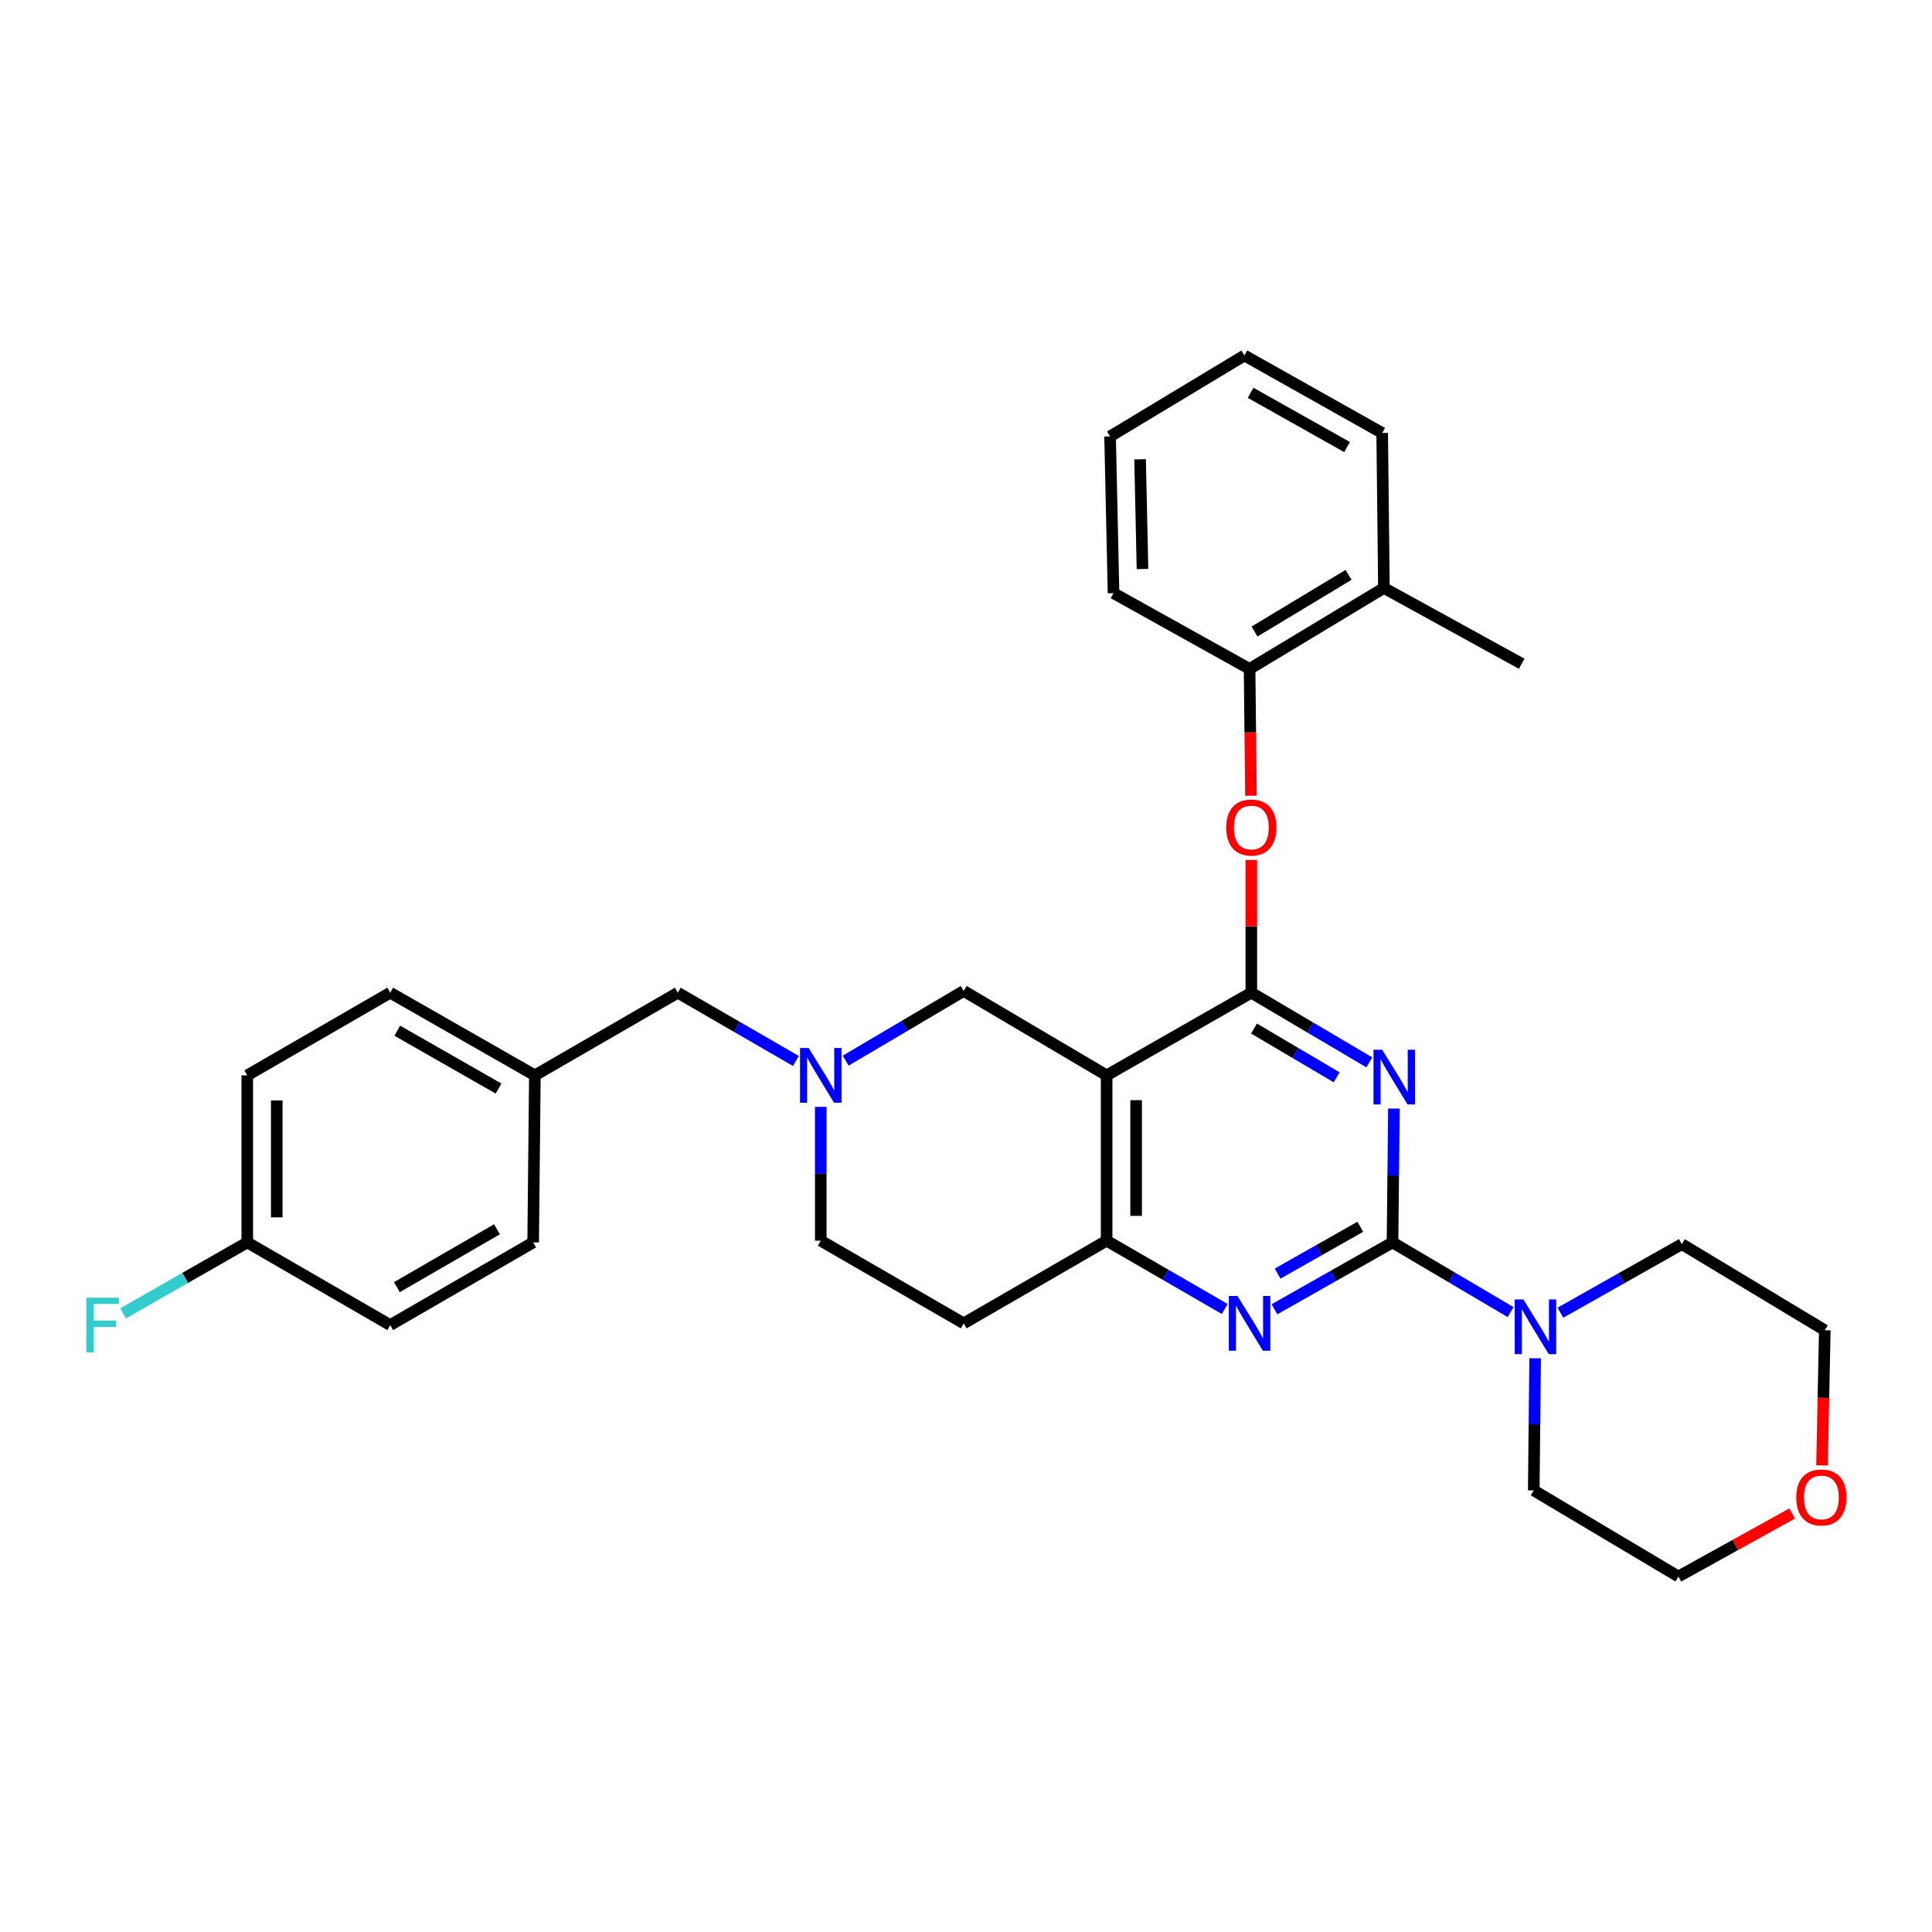 <?xml version='1.0' encoding='iso-8859-1'?>
<svg version='1.1' baseProfile='full'
              xmlns='http://www.w3.org/2000/svg'
                      xmlns:rdkit='http://www.rdkit.org/xml'
                      xmlns:xlink='http://www.w3.org/1999/xlink'
                  xml:space='preserve'
width='1000px' height='1000px' viewBox='0 0 1000 1000'>
<!-- END OF HEADER -->
<rect style='opacity:1.0;fill:#FFFFFF;stroke:none' width='1000' height='1000' x='0' y='0'> </rect>
<path class='bond-0' d='M 424.826,572.901 L 424.826,607.538' style='fill:none;fill-rule:evenodd;stroke:#0000FF;stroke-width:6px;stroke-linecap:butt;stroke-linejoin:miter;stroke-opacity:1' />
<path class='bond-0' d='M 424.826,607.538 L 424.826,642.175' style='fill:none;fill-rule:evenodd;stroke:#000000;stroke-width:6px;stroke-linecap:butt;stroke-linejoin:miter;stroke-opacity:1' />
<path class='bond-1' d='M 437.714,548.993 L 468.262,530.957' style='fill:none;fill-rule:evenodd;stroke:#0000FF;stroke-width:6px;stroke-linecap:butt;stroke-linejoin:miter;stroke-opacity:1' />
<path class='bond-1' d='M 468.262,530.957 L 498.809,512.921' style='fill:none;fill-rule:evenodd;stroke:#000000;stroke-width:6px;stroke-linecap:butt;stroke-linejoin:miter;stroke-opacity:1' />
<path class='bond-2' d='M 411.95,549.157 L 381.392,531.488' style='fill:none;fill-rule:evenodd;stroke:#0000FF;stroke-width:6px;stroke-linecap:butt;stroke-linejoin:miter;stroke-opacity:1' />
<path class='bond-2' d='M 381.392,531.488 L 350.835,513.82' style='fill:none;fill-rule:evenodd;stroke:#000000;stroke-width:6px;stroke-linecap:butt;stroke-linejoin:miter;stroke-opacity:1' />
<path class='bond-3' d='M 424.826,642.175 L 498.809,684.966' style='fill:none;fill-rule:evenodd;stroke:#000000;stroke-width:6px;stroke-linecap:butt;stroke-linejoin:miter;stroke-opacity:1' />
<path class='bond-4' d='M 498.809,684.966 L 572.792,642.175' style='fill:none;fill-rule:evenodd;stroke:#000000;stroke-width:6px;stroke-linecap:butt;stroke-linejoin:miter;stroke-opacity:1' />
<path class='bond-5' d='M 498.809,512.921 L 572.792,556.602' style='fill:none;fill-rule:evenodd;stroke:#000000;stroke-width:6px;stroke-linecap:butt;stroke-linejoin:miter;stroke-opacity:1' />
<path class='bond-6' d='M 572.792,556.602 L 572.792,642.175' style='fill:none;fill-rule:evenodd;stroke:#000000;stroke-width:6px;stroke-linecap:butt;stroke-linejoin:miter;stroke-opacity:1' />
<path class='bond-6' d='M 588.053,569.438 L 588.053,629.339' style='fill:none;fill-rule:evenodd;stroke:#000000;stroke-width:6px;stroke-linecap:butt;stroke-linejoin:miter;stroke-opacity:1' />
<path class='bond-7' d='M 572.792,556.602 L 647.674,513.82' style='fill:none;fill-rule:evenodd;stroke:#000000;stroke-width:6px;stroke-linecap:butt;stroke-linejoin:miter;stroke-opacity:1' />
<path class='bond-8' d='M 572.792,642.175 L 603.349,659.847' style='fill:none;fill-rule:evenodd;stroke:#000000;stroke-width:6px;stroke-linecap:butt;stroke-linejoin:miter;stroke-opacity:1' />
<path class='bond-8' d='M 603.349,659.847 L 633.907,677.519' style='fill:none;fill-rule:evenodd;stroke:#0000FF;stroke-width:6px;stroke-linecap:butt;stroke-linejoin:miter;stroke-opacity:1' />
<path class='bond-9' d='M 659.649,677.681 L 690.208,660.377' style='fill:none;fill-rule:evenodd;stroke:#0000FF;stroke-width:6px;stroke-linecap:butt;stroke-linejoin:miter;stroke-opacity:1' />
<path class='bond-9' d='M 690.208,660.377 L 720.766,643.074' style='fill:none;fill-rule:evenodd;stroke:#000000;stroke-width:6px;stroke-linecap:butt;stroke-linejoin:miter;stroke-opacity:1' />
<path class='bond-9' d='M 661.297,659.21 L 682.688,647.097' style='fill:none;fill-rule:evenodd;stroke:#0000FF;stroke-width:6px;stroke-linecap:butt;stroke-linejoin:miter;stroke-opacity:1' />
<path class='bond-9' d='M 682.688,647.097 L 704.079,634.985' style='fill:none;fill-rule:evenodd;stroke:#000000;stroke-width:6px;stroke-linecap:butt;stroke-linejoin:miter;stroke-opacity:1' />
<path class='bond-10' d='M 720.766,643.074 L 721.127,608.433' style='fill:none;fill-rule:evenodd;stroke:#000000;stroke-width:6px;stroke-linecap:butt;stroke-linejoin:miter;stroke-opacity:1' />
<path class='bond-10' d='M 721.127,608.433 L 721.487,573.792' style='fill:none;fill-rule:evenodd;stroke:#0000FF;stroke-width:6px;stroke-linecap:butt;stroke-linejoin:miter;stroke-opacity:1' />
<path class='bond-11' d='M 720.766,643.074 L 751.318,661.106' style='fill:none;fill-rule:evenodd;stroke:#000000;stroke-width:6px;stroke-linecap:butt;stroke-linejoin:miter;stroke-opacity:1' />
<path class='bond-11' d='M 751.318,661.106 L 781.87,679.139' style='fill:none;fill-rule:evenodd;stroke:#0000FF;stroke-width:6px;stroke-linecap:butt;stroke-linejoin:miter;stroke-opacity:1' />
<path class='bond-12' d='M 708.769,549.885 L 678.221,531.852' style='fill:none;fill-rule:evenodd;stroke:#0000FF;stroke-width:6px;stroke-linecap:butt;stroke-linejoin:miter;stroke-opacity:1' />
<path class='bond-12' d='M 678.221,531.852 L 647.674,513.82' style='fill:none;fill-rule:evenodd;stroke:#000000;stroke-width:6px;stroke-linecap:butt;stroke-linejoin:miter;stroke-opacity:1' />
<path class='bond-12' d='M 691.847,557.617 L 670.463,544.994' style='fill:none;fill-rule:evenodd;stroke:#0000FF;stroke-width:6px;stroke-linecap:butt;stroke-linejoin:miter;stroke-opacity:1' />
<path class='bond-12' d='M 670.463,544.994 L 649.08,532.372' style='fill:none;fill-rule:evenodd;stroke:#000000;stroke-width:6px;stroke-linecap:butt;stroke-linejoin:miter;stroke-opacity:1' />
<path class='bond-13' d='M 647.674,513.82 L 647.674,479.479' style='fill:none;fill-rule:evenodd;stroke:#000000;stroke-width:6px;stroke-linecap:butt;stroke-linejoin:miter;stroke-opacity:1' />
<path class='bond-13' d='M 647.674,479.479 L 647.674,445.138' style='fill:none;fill-rule:evenodd;stroke:#FF0000;stroke-width:6px;stroke-linecap:butt;stroke-linejoin:miter;stroke-opacity:1' />
<path class='bond-14' d='M 807.673,679.453 L 839.097,661.709' style='fill:none;fill-rule:evenodd;stroke:#0000FF;stroke-width:6px;stroke-linecap:butt;stroke-linejoin:miter;stroke-opacity:1' />
<path class='bond-14' d='M 839.097,661.709 L 870.521,643.964' style='fill:none;fill-rule:evenodd;stroke:#000000;stroke-width:6px;stroke-linecap:butt;stroke-linejoin:miter;stroke-opacity:1' />
<path class='bond-15' d='M 794.587,703.023 L 794.227,737.226' style='fill:none;fill-rule:evenodd;stroke:#0000FF;stroke-width:6px;stroke-linecap:butt;stroke-linejoin:miter;stroke-opacity:1' />
<path class='bond-15' d='M 794.227,737.226 L 793.868,771.429' style='fill:none;fill-rule:evenodd;stroke:#000000;stroke-width:6px;stroke-linecap:butt;stroke-linejoin:miter;stroke-opacity:1' />
<path class='bond-16' d='M 127.988,643.074 L 127.988,556.602' style='fill:none;fill-rule:evenodd;stroke:#000000;stroke-width:6px;stroke-linecap:butt;stroke-linejoin:miter;stroke-opacity:1' />
<path class='bond-16' d='M 143.249,630.103 L 143.249,569.573' style='fill:none;fill-rule:evenodd;stroke:#000000;stroke-width:6px;stroke-linecap:butt;stroke-linejoin:miter;stroke-opacity:1' />
<path class='bond-17' d='M 127.988,643.074 L 95.835,661.444' style='fill:none;fill-rule:evenodd;stroke:#000000;stroke-width:6px;stroke-linecap:butt;stroke-linejoin:miter;stroke-opacity:1' />
<path class='bond-17' d='M 95.835,661.444 L 63.682,679.814' style='fill:none;fill-rule:evenodd;stroke:#33CCCC;stroke-width:6px;stroke-linecap:butt;stroke-linejoin:miter;stroke-opacity:1' />
<path class='bond-18' d='M 127.988,643.074 L 201.97,685.856' style='fill:none;fill-rule:evenodd;stroke:#000000;stroke-width:6px;stroke-linecap:butt;stroke-linejoin:miter;stroke-opacity:1' />
<path class='bond-19' d='M 350.835,513.82 L 276.852,556.602' style='fill:none;fill-rule:evenodd;stroke:#000000;stroke-width:6px;stroke-linecap:butt;stroke-linejoin:miter;stroke-opacity:1' />
<path class='bond-20' d='M 276.852,556.602 L 201.97,513.82' style='fill:none;fill-rule:evenodd;stroke:#000000;stroke-width:6px;stroke-linecap:butt;stroke-linejoin:miter;stroke-opacity:1' />
<path class='bond-20' d='M 258.049,563.436 L 205.632,533.488' style='fill:none;fill-rule:evenodd;stroke:#000000;stroke-width:6px;stroke-linecap:butt;stroke-linejoin:miter;stroke-opacity:1' />
<path class='bond-21' d='M 276.852,556.602 L 275.962,643.074' style='fill:none;fill-rule:evenodd;stroke:#000000;stroke-width:6px;stroke-linecap:butt;stroke-linejoin:miter;stroke-opacity:1' />
<path class='bond-22' d='M 127.988,556.602 L 201.97,513.82' style='fill:none;fill-rule:evenodd;stroke:#000000;stroke-width:6px;stroke-linecap:butt;stroke-linejoin:miter;stroke-opacity:1' />
<path class='bond-23' d='M 927.617,783.374 L 898.179,799.687' style='fill:none;fill-rule:evenodd;stroke:#FF0000;stroke-width:6px;stroke-linecap:butt;stroke-linejoin:miter;stroke-opacity:1' />
<path class='bond-23' d='M 898.179,799.687 L 868.741,816' style='fill:none;fill-rule:evenodd;stroke:#000000;stroke-width:6px;stroke-linecap:butt;stroke-linejoin:miter;stroke-opacity:1' />
<path class='bond-24' d='M 943.071,758.516 L 943.792,723.526' style='fill:none;fill-rule:evenodd;stroke:#FF0000;stroke-width:6px;stroke-linecap:butt;stroke-linejoin:miter;stroke-opacity:1' />
<path class='bond-24' d='M 943.792,723.526 L 944.513,688.535' style='fill:none;fill-rule:evenodd;stroke:#000000;stroke-width:6px;stroke-linecap:butt;stroke-linejoin:miter;stroke-opacity:1' />
<path class='bond-25' d='M 870.521,643.964 L 944.513,688.535' style='fill:none;fill-rule:evenodd;stroke:#000000;stroke-width:6px;stroke-linecap:butt;stroke-linejoin:miter;stroke-opacity:1' />
<path class='bond-26' d='M 647.496,411.868 L 647.14,379.052' style='fill:none;fill-rule:evenodd;stroke:#FF0000;stroke-width:6px;stroke-linecap:butt;stroke-linejoin:miter;stroke-opacity:1' />
<path class='bond-26' d='M 647.14,379.052 L 646.784,346.235' style='fill:none;fill-rule:evenodd;stroke:#000000;stroke-width:6px;stroke-linecap:butt;stroke-linejoin:miter;stroke-opacity:1' />
<path class='bond-27' d='M 787.627,343.556 L 716.315,304.334' style='fill:none;fill-rule:evenodd;stroke:#000000;stroke-width:6px;stroke-linecap:butt;stroke-linejoin:miter;stroke-opacity:1' />
<path class='bond-28' d='M 716.315,304.334 L 646.784,346.235' style='fill:none;fill-rule:evenodd;stroke:#000000;stroke-width:6px;stroke-linecap:butt;stroke-linejoin:miter;stroke-opacity:1' />
<path class='bond-28' d='M 698.009,297.548 L 649.336,326.879' style='fill:none;fill-rule:evenodd;stroke:#000000;stroke-width:6px;stroke-linecap:butt;stroke-linejoin:miter;stroke-opacity:1' />
<path class='bond-29' d='M 716.315,304.334 L 715.417,224.111' style='fill:none;fill-rule:evenodd;stroke:#000000;stroke-width:6px;stroke-linecap:butt;stroke-linejoin:miter;stroke-opacity:1' />
<path class='bond-30' d='M 646.784,346.235 L 576.362,307.014' style='fill:none;fill-rule:evenodd;stroke:#000000;stroke-width:6px;stroke-linecap:butt;stroke-linejoin:miter;stroke-opacity:1' />
<path class='bond-31' d='M 715.417,224.111 L 644.104,184' style='fill:none;fill-rule:evenodd;stroke:#000000;stroke-width:6px;stroke-linecap:butt;stroke-linejoin:miter;stroke-opacity:1' />
<path class='bond-31' d='M 697.238,231.396 L 647.319,203.318' style='fill:none;fill-rule:evenodd;stroke:#000000;stroke-width:6px;stroke-linecap:butt;stroke-linejoin:miter;stroke-opacity:1' />
<path class='bond-32' d='M 576.362,307.014 L 574.581,225.892' style='fill:none;fill-rule:evenodd;stroke:#000000;stroke-width:6px;stroke-linecap:butt;stroke-linejoin:miter;stroke-opacity:1' />
<path class='bond-32' d='M 591.352,294.511 L 590.106,237.725' style='fill:none;fill-rule:evenodd;stroke:#000000;stroke-width:6px;stroke-linecap:butt;stroke-linejoin:miter;stroke-opacity:1' />
<path class='bond-33' d='M 644.104,184 L 574.581,225.892' style='fill:none;fill-rule:evenodd;stroke:#000000;stroke-width:6px;stroke-linecap:butt;stroke-linejoin:miter;stroke-opacity:1' />
<path class='bond-34' d='M 793.868,771.429 L 868.741,816' style='fill:none;fill-rule:evenodd;stroke:#000000;stroke-width:6px;stroke-linecap:butt;stroke-linejoin:miter;stroke-opacity:1' />
<path class='bond-35' d='M 201.97,685.856 L 275.962,643.074' style='fill:none;fill-rule:evenodd;stroke:#000000;stroke-width:6px;stroke-linecap:butt;stroke-linejoin:miter;stroke-opacity:1' />
<path class='bond-35' d='M 205.43,666.227 L 257.224,636.279' style='fill:none;fill-rule:evenodd;stroke:#000000;stroke-width:6px;stroke-linecap:butt;stroke-linejoin:miter;stroke-opacity:1' />
<path  class='atom-0' d='M 418.566 542.442
L 427.846 557.442
Q 428.766 558.922, 430.246 561.602
Q 431.726 564.282, 431.806 564.442
L 431.806 542.442
L 435.566 542.442
L 435.566 570.762
L 431.686 570.762
L 421.726 554.362
Q 420.566 552.442, 419.326 550.242
Q 418.126 548.042, 417.766 547.362
L 417.766 570.762
L 414.086 570.762
L 414.086 542.442
L 418.566 542.442
' fill='#0000FF'/>
<path  class='atom-6' d='M 640.524 670.806
L 649.804 685.806
Q 650.724 687.286, 652.204 689.966
Q 653.684 692.646, 653.764 692.806
L 653.764 670.806
L 657.524 670.806
L 657.524 699.126
L 653.644 699.126
L 643.684 682.726
Q 642.524 680.806, 641.284 678.606
Q 640.084 676.406, 639.724 675.726
L 639.724 699.126
L 636.044 699.126
L 636.044 670.806
L 640.524 670.806
' fill='#0000FF'/>
<path  class='atom-8' d='M 715.397 543.332
L 724.677 558.332
Q 725.597 559.812, 727.077 562.492
Q 728.557 565.172, 728.637 565.332
L 728.637 543.332
L 732.397 543.332
L 732.397 571.652
L 728.517 571.652
L 718.557 555.252
Q 717.397 553.332, 716.157 551.132
Q 714.957 548.932, 714.597 548.252
L 714.597 571.652
L 710.917 571.652
L 710.917 543.332
L 715.397 543.332
' fill='#0000FF'/>
<path  class='atom-10' d='M 788.498 672.586
L 797.778 687.586
Q 798.698 689.066, 800.178 691.746
Q 801.658 694.426, 801.738 694.586
L 801.738 672.586
L 805.498 672.586
L 805.498 700.906
L 801.618 700.906
L 791.658 684.506
Q 790.498 682.586, 789.258 680.386
Q 788.058 678.186, 787.698 677.506
L 787.698 700.906
L 784.018 700.906
L 784.018 672.586
L 788.498 672.586
' fill='#0000FF'/>
<path  class='atom-14' d='M 44.686 671.696
L 61.526 671.696
L 61.526 674.936
L 48.486 674.936
L 48.486 683.536
L 60.086 683.536
L 60.086 686.816
L 48.486 686.816
L 48.486 700.016
L 44.686 700.016
L 44.686 671.696
' fill='#33CCCC'/>
<path  class='atom-16' d='M 929.732 775.078
Q 929.732 768.278, 933.092 764.478
Q 936.452 760.678, 942.732 760.678
Q 949.012 760.678, 952.372 764.478
Q 955.732 768.278, 955.732 775.078
Q 955.732 781.958, 952.332 785.878
Q 948.932 789.758, 942.732 789.758
Q 936.492 789.758, 933.092 785.878
Q 929.732 781.998, 929.732 775.078
M 942.732 786.558
Q 947.052 786.558, 949.372 783.678
Q 951.732 780.758, 951.732 775.078
Q 951.732 769.518, 949.372 766.718
Q 947.052 763.878, 942.732 763.878
Q 938.412 763.878, 936.052 766.678
Q 933.732 769.478, 933.732 775.078
Q 933.732 780.798, 936.052 783.678
Q 938.412 786.558, 942.732 786.558
' fill='#FF0000'/>
<path  class='atom-18' d='M 634.674 428.318
Q 634.674 421.518, 638.034 417.718
Q 641.394 413.918, 647.674 413.918
Q 653.954 413.918, 657.314 417.718
Q 660.674 421.518, 660.674 428.318
Q 660.674 435.198, 657.274 439.118
Q 653.874 442.998, 647.674 442.998
Q 641.434 442.998, 638.034 439.118
Q 634.674 435.238, 634.674 428.318
M 647.674 439.798
Q 651.994 439.798, 654.314 436.918
Q 656.674 433.998, 656.674 428.318
Q 656.674 422.758, 654.314 419.958
Q 651.994 417.118, 647.674 417.118
Q 643.354 417.118, 640.994 419.918
Q 638.674 422.718, 638.674 428.318
Q 638.674 434.038, 640.994 436.918
Q 643.354 439.798, 647.674 439.798
' fill='#FF0000'/>
</svg>
